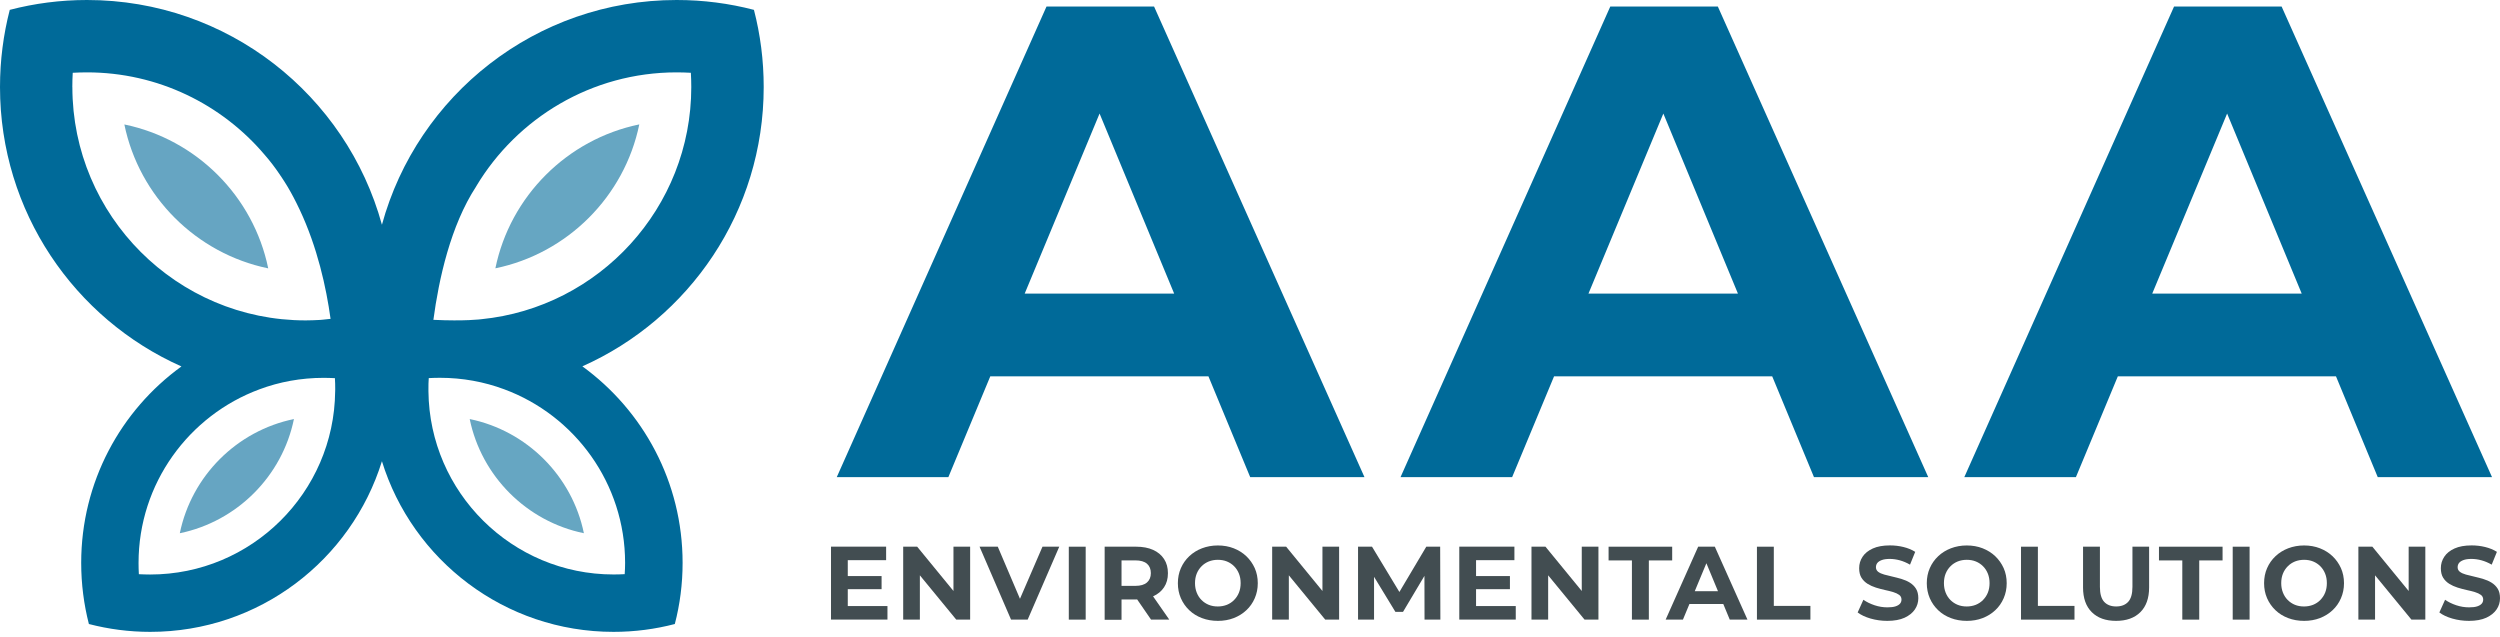 <?xml version="1.0" encoding="UTF-8"?>
<svg xmlns="http://www.w3.org/2000/svg" width="267" height="68" viewBox="0 0 267 68" fill="none">
  <path d="M89.367 50.956L111.766 0.7H123.255L145.725 50.956H133.52L115.14 6.588H119.738L101.286 50.956H89.367ZM100.569 40.189L103.657 31.357H129.501L132.66 40.189H100.569Z" fill="#006A99"></path>
  <path d="M149.578 50.956L171.977 0.7H183.466L205.936 50.956H193.731L175.351 6.588H179.949L161.497 50.956H149.578ZM160.78 40.189L163.868 31.357H189.712L192.871 40.189H160.78Z" fill="#006A99"></path>
  <path d="M209.789 50.956L232.188 0.7H243.677L266.147 50.956H253.942L235.562 6.588H240.16L221.708 50.956H209.789ZM220.986 40.189L224.073 31.357H249.917L253.076 40.189H220.986Z" fill="#006A99"></path>
  <path d="M90.542 64.727H94.781V66.171H88.75V58.382H94.638V59.826H90.542V64.722V64.727ZM90.404 61.524H94.153V62.924H90.404V61.524Z" fill="#424D51"></path>
  <path d="M96.461 66.176V58.387H97.955L102.553 63.999H101.83V58.387H103.611V66.176H102.128L97.519 60.564H98.242V66.176H96.461Z" fill="#424D51"></path>
  <path d="M107.98 66.176L104.617 58.387H106.563L109.502 65.289H108.355L111.337 58.387H113.129L109.755 66.176H107.975H107.98Z" fill="#424D51"></path>
  <path d="M114.148 66.176V58.387H115.951V66.176H114.148Z" fill="#424D51"></path>
  <path d="M117.977 66.176V58.387H121.35C122.045 58.387 122.651 58.502 123.153 58.728C123.655 58.955 124.046 59.28 124.322 59.704C124.598 60.129 124.735 60.63 124.735 61.22C124.735 61.81 124.598 62.301 124.322 62.72C124.046 63.139 123.66 63.459 123.153 63.685C122.646 63.905 122.045 64.021 121.35 64.021H118.98L119.779 63.233V66.193H117.977V66.176ZM119.779 63.414L118.98 62.571H121.251C121.808 62.571 122.221 62.45 122.497 62.207C122.773 61.965 122.911 61.634 122.911 61.209C122.911 60.785 122.773 60.443 122.497 60.206C122.221 59.969 121.808 59.848 121.251 59.848H118.98L119.779 58.993V63.414ZM122.933 66.176L120.987 63.348H122.911L124.879 66.176H122.933Z" fill="#424D51"></path>
  <path d="M130.075 66.309C129.457 66.309 128.89 66.21 128.366 66.011C127.842 65.813 127.39 65.532 127.01 65.168C126.629 64.804 126.332 64.38 126.117 63.889C125.902 63.398 125.797 62.864 125.797 62.285C125.797 61.706 125.902 61.171 126.117 60.681C126.332 60.19 126.629 59.765 127.015 59.402C127.401 59.038 127.853 58.757 128.371 58.558C128.89 58.36 129.457 58.255 130.064 58.255C130.67 58.255 131.244 58.354 131.762 58.558C132.28 58.762 132.727 59.043 133.107 59.402C133.487 59.765 133.785 60.19 134.006 60.675C134.221 61.16 134.331 61.695 134.331 62.285C134.331 62.875 134.221 63.398 134.006 63.895C133.791 64.391 133.493 64.815 133.107 65.174C132.727 65.532 132.275 65.813 131.762 66.011C131.244 66.21 130.681 66.309 130.075 66.309ZM130.064 64.771C130.411 64.771 130.731 64.71 131.029 64.595C131.321 64.473 131.58 64.308 131.8 64.082C132.021 63.856 132.197 63.597 132.319 63.294C132.44 62.99 132.501 62.654 132.501 62.279C132.501 61.904 132.44 61.568 132.319 61.265C132.197 60.962 132.026 60.697 131.806 60.477C131.585 60.256 131.332 60.085 131.034 59.964C130.736 59.843 130.417 59.788 130.064 59.788C129.711 59.788 129.397 59.848 129.099 59.964C128.807 60.085 128.548 60.251 128.327 60.477C128.107 60.697 127.93 60.962 127.809 61.265C127.688 61.568 127.627 61.904 127.627 62.279C127.627 62.654 127.688 62.979 127.809 63.288C127.93 63.597 128.101 63.861 128.322 64.082C128.542 64.302 128.796 64.473 129.094 64.595C129.391 64.716 129.711 64.771 130.064 64.771Z" fill="#424D51"></path>
  <path d="M135.867 66.176V58.387H137.361L141.959 63.999H141.237V58.387H143.017V66.176H141.534L136.926 60.564H137.648V66.176H135.867Z" fill="#424D51"></path>
  <path d="M145.039 66.176V58.387H146.533L149.852 63.883H149.063L152.327 58.387H153.81L153.832 66.176H152.14L152.129 60.978H152.443L149.841 65.35H149.03L146.368 60.978H146.748V66.176H145.056H145.039Z" fill="#424D51"></path>
  <path d="M157.643 64.727H161.883V66.171H155.852V58.382H161.739V59.826H157.643V64.722V64.727ZM157.511 61.524H161.26V62.924H157.511V61.524Z" fill="#424D51"></path>
  <path d="M163.562 66.176V58.387H165.057L169.654 63.999H168.932V58.387H170.713V66.176H169.23L164.621 60.564H165.343V66.176H163.562Z" fill="#424D51"></path>
  <path d="M174.289 66.176V59.853H171.797V58.387H178.589V59.853H176.097V66.176H174.294H174.289Z" fill="#424D51"></path>
  <path d="M177.891 66.176L181.364 58.387H183.144L186.629 66.176H184.738L181.887 59.296H182.599L179.737 66.176H177.891ZM179.627 64.506L180.107 63.139H184.115L184.605 64.506H179.633H179.627Z" fill="#424D51"></path>
  <path d="M187.641 66.176V58.387H189.443V64.71H193.352V66.176H187.641Z" fill="#424D51"></path>
  <path d="M201.568 66.309C200.945 66.309 200.35 66.226 199.777 66.061C199.203 65.895 198.746 65.675 198.398 65.41L199.01 64.054C199.347 64.291 199.738 64.484 200.196 64.638C200.653 64.793 201.116 64.865 201.579 64.865C201.938 64.865 202.224 64.831 202.439 64.76C202.66 64.688 202.82 64.589 202.925 64.468C203.029 64.346 203.079 64.197 203.079 64.032C203.079 63.822 202.996 63.657 202.836 63.536C202.671 63.415 202.456 63.315 202.191 63.233C201.927 63.156 201.629 63.078 201.309 63.012C200.984 62.941 200.664 62.852 200.339 62.753C200.014 62.648 199.722 62.516 199.457 62.351C199.192 62.185 198.972 61.97 198.806 61.706C198.641 61.441 198.558 61.099 198.558 60.68C198.558 60.234 198.68 59.831 198.922 59.462C199.165 59.093 199.529 58.8 200.014 58.58C200.499 58.359 201.111 58.249 201.844 58.249C202.335 58.249 202.814 58.304 203.288 58.42C203.762 58.536 204.181 58.707 204.545 58.938L203.989 60.305C203.625 60.096 203.261 59.941 202.897 59.842C202.533 59.743 202.175 59.693 201.827 59.693C201.48 59.693 201.193 59.732 200.973 59.815C200.752 59.897 200.593 60.002 200.493 60.134C200.394 60.267 200.35 60.416 200.35 60.587C200.35 60.785 200.433 60.95 200.593 61.072C200.758 61.193 200.973 61.292 201.238 61.364C201.502 61.435 201.8 61.513 202.125 61.584C202.45 61.656 202.77 61.744 203.095 61.838C203.421 61.937 203.713 62.064 203.977 62.229C204.242 62.395 204.463 62.61 204.628 62.874C204.793 63.139 204.876 63.481 204.876 63.889C204.876 64.324 204.755 64.727 204.507 65.091C204.264 65.454 203.895 65.746 203.41 65.973C202.925 66.193 202.307 66.309 201.568 66.309Z" fill="#424D51"></path>
  <path d="M210.059 66.309C209.442 66.309 208.874 66.21 208.35 66.011C207.827 65.813 207.374 65.532 206.994 65.168C206.614 64.804 206.316 64.38 206.101 63.889C205.892 63.398 205.781 62.864 205.781 62.285C205.781 61.706 205.886 61.171 206.101 60.681C206.316 60.19 206.614 59.765 207 59.402C207.386 59.038 207.838 58.757 208.356 58.558C208.874 58.36 209.442 58.255 210.048 58.255C210.655 58.255 211.228 58.354 211.746 58.558C212.264 58.762 212.711 59.043 213.091 59.402C213.472 59.765 213.769 60.19 213.99 60.675C214.205 61.16 214.315 61.695 214.315 62.285C214.315 62.875 214.205 63.398 213.99 63.895C213.775 64.391 213.477 64.815 213.091 65.174C212.711 65.532 212.259 65.813 211.746 66.011C211.228 66.21 210.666 66.309 210.059 66.309ZM210.048 64.771C210.396 64.771 210.715 64.71 211.013 64.595C211.305 64.473 211.564 64.308 211.785 64.082C212.005 63.856 212.182 63.597 212.303 63.294C212.424 62.99 212.485 62.654 212.485 62.279C212.485 61.904 212.424 61.568 212.303 61.265C212.182 60.962 212.011 60.697 211.79 60.477C211.57 60.256 211.316 60.085 211.018 59.964C210.721 59.843 210.401 59.788 210.048 59.788C209.695 59.788 209.381 59.848 209.083 59.964C208.791 60.085 208.532 60.251 208.312 60.477C208.091 60.697 207.915 60.962 207.793 61.265C207.672 61.568 207.612 61.904 207.612 62.279C207.612 62.654 207.672 62.979 207.793 63.288C207.915 63.597 208.086 63.861 208.306 64.082C208.527 64.302 208.78 64.473 209.078 64.595C209.376 64.716 209.695 64.771 210.048 64.771Z" fill="#424D51"></path>
  <path d="M215.844 66.176V58.387H217.646V64.71H221.555V66.176H215.844Z" fill="#424D51"></path>
  <path d="M225.997 66.308C224.889 66.308 224.029 66 223.406 65.382C222.783 64.765 222.469 63.888 222.469 62.742V58.381H224.271V62.675C224.271 63.42 224.426 63.954 224.729 64.28C225.032 64.605 225.462 64.77 226.008 64.77C226.554 64.77 226.984 64.605 227.287 64.28C227.59 63.954 227.745 63.42 227.745 62.675V58.381H229.525V62.742C229.525 63.883 229.211 64.765 228.588 65.382C227.965 66 227.1 66.308 225.997 66.308Z" fill="#424D51"></path>
  <path d="M233.07 66.176V59.853H230.578V58.387H237.37V59.853H234.878V66.176H233.075H233.07Z" fill="#424D51"></path>
  <path d="M238.453 66.176V58.387H240.256V66.176H238.453Z" fill="#424D51"></path>
  <path d="M246.083 66.309C245.465 66.309 244.897 66.21 244.374 66.011C243.85 65.813 243.398 65.532 243.017 65.168C242.637 64.804 242.339 64.38 242.124 63.889C241.909 63.398 241.805 62.864 241.805 62.285C241.805 61.706 241.909 61.171 242.124 60.681C242.339 60.19 242.637 59.765 243.023 59.402C243.409 59.038 243.861 58.757 244.379 58.558C244.897 58.36 245.465 58.255 246.072 58.255C246.678 58.255 247.251 58.354 247.77 58.558C248.288 58.762 248.734 59.043 249.115 59.402C249.495 59.765 249.793 60.19 250.013 60.675C250.228 61.16 250.339 61.695 250.339 62.285C250.339 62.875 250.228 63.398 250.013 63.895C249.798 64.391 249.501 64.815 249.115 65.174C248.734 65.532 248.282 65.813 247.77 66.011C247.251 66.21 246.689 66.309 246.083 66.309ZM246.072 64.771C246.419 64.771 246.739 64.71 247.036 64.595C247.329 64.473 247.588 64.308 247.808 64.082C248.029 63.856 248.205 63.597 248.326 63.294C248.448 62.99 248.508 62.654 248.508 62.279C248.508 61.904 248.448 61.568 248.326 61.265C248.205 60.962 248.034 60.697 247.814 60.477C247.593 60.256 247.34 60.085 247.042 59.964C246.744 59.843 246.424 59.788 246.072 59.788C245.719 59.788 245.405 59.848 245.107 59.964C244.815 60.085 244.556 60.251 244.335 60.477C244.115 60.697 243.938 60.962 243.817 61.265C243.696 61.568 243.635 61.904 243.635 62.279C243.635 62.654 243.696 62.979 243.817 63.288C243.938 63.597 244.109 63.861 244.33 64.082C244.55 64.302 244.804 64.473 245.101 64.595C245.399 64.716 245.719 64.771 246.072 64.771Z" fill="#424D51"></path>
  <path d="M251.875 66.176V58.387H253.369L257.967 63.999H257.245V58.387H259.025V66.176H257.542L252.933 60.564H253.656V66.176H251.875Z" fill="#424D51"></path>
  <path d="M263.693 66.309C263.07 66.309 262.475 66.226 261.902 66.061C261.328 65.895 260.871 65.675 260.523 65.41L261.135 64.054C261.472 64.291 261.863 64.484 262.321 64.638C262.778 64.793 263.241 64.865 263.704 64.865C264.063 64.865 264.349 64.831 264.564 64.76C264.785 64.688 264.945 64.589 265.05 64.468C265.154 64.346 265.204 64.197 265.204 64.032C265.204 63.822 265.121 63.657 264.961 63.536C264.796 63.415 264.581 63.315 264.316 63.233C264.052 63.156 263.754 63.078 263.434 63.012C263.109 62.941 262.789 62.852 262.464 62.753C262.139 62.648 261.847 62.516 261.582 62.351C261.317 62.185 261.097 61.97 260.931 61.706C260.766 61.441 260.683 61.099 260.683 60.68C260.683 60.234 260.805 59.831 261.047 59.462C261.29 59.093 261.654 58.8 262.139 58.58C262.624 58.359 263.236 58.249 263.969 58.249C264.46 58.249 264.939 58.304 265.413 58.42C265.887 58.536 266.306 58.707 266.67 58.938L266.114 60.305C265.75 60.096 265.386 59.941 265.022 59.842C264.658 59.743 264.3 59.693 263.952 59.693C263.605 59.693 263.318 59.732 263.098 59.815C262.877 59.897 262.718 60.002 262.618 60.134C262.519 60.267 262.475 60.416 262.475 60.587C262.475 60.785 262.558 60.95 262.718 61.072C262.883 61.193 263.098 61.292 263.363 61.364C263.627 61.435 263.925 61.513 264.25 61.584C264.575 61.656 264.895 61.744 265.22 61.838C265.546 61.937 265.838 62.064 266.102 62.229C266.367 62.395 266.588 62.61 266.753 62.874C266.918 63.139 267.001 63.481 267.001 63.889C267.001 64.324 266.88 64.727 266.632 65.091C266.389 65.454 266.02 65.746 265.535 65.973C265.05 66.193 264.432 66.309 263.693 66.309Z" fill="#424D51"></path>
  <path opacity="0.6" d="M28.646 28.662C20.95 27.074 14.863 20.994 13.281 13.292C20.983 14.88 27.064 20.96 28.646 28.662Z" fill="#006A99"></path>
  <path d="M62.185 39.13C73.603 34.053 81.563 22.608 81.563 9.295C81.563 6.45 81.205 3.688 80.521 1.053C77.88 0.364 75.119 0 72.268 0C57.235 0 44.572 10.171 40.79 24.003C36.997 10.171 24.339 0 9.289 0C6.45 0 3.683 0.364 1.042 1.053C0.364 3.683 0 6.445 0 9.295C0 22.608 7.961 34.059 19.378 39.136C12.889 43.833 8.672 51.479 8.672 60.112C8.672 62.367 8.958 64.561 9.493 66.645C11.594 67.191 13.782 67.483 16.043 67.483C27.68 67.483 37.515 59.815 40.79 49.258C44.053 59.815 53.894 67.483 65.526 67.483C67.786 67.483 69.981 67.191 72.07 66.645C72.616 64.561 72.902 62.367 72.902 60.112C72.902 51.479 68.68 43.839 62.196 39.125L62.185 39.13ZM50.856 19.918V19.901C55.217 12.619 63.183 7.729 72.263 7.729C72.776 7.729 73.288 7.746 73.784 7.773C73.812 8.28 73.829 8.788 73.829 9.295C73.829 22.2 63.977 32.84 51.402 34.092C51.402 34.092 49.654 34.323 46.286 34.158C46.865 29.825 48.116 24.102 50.851 19.918H50.856ZM7.724 9.295C7.724 8.788 7.74 8.28 7.768 7.773C8.275 7.746 8.771 7.729 9.284 7.729C16.886 7.729 23.705 11.153 28.265 16.533C28.408 16.698 28.551 16.864 28.689 17.035C28.827 17.2 28.959 17.371 29.091 17.542C29.351 17.884 29.604 18.231 29.841 18.584C29.869 18.628 29.907 18.672 29.93 18.722C29.957 18.749 29.974 18.777 29.996 18.81C30.139 19.02 30.282 19.235 30.409 19.444C30.641 19.802 30.85 20.166 31.06 20.541C31.269 20.921 31.468 21.291 31.655 21.671C31.776 21.914 31.892 22.156 32.008 22.399C33.899 26.418 34.841 30.69 35.304 34.053C34.566 34.141 34.169 34.169 34.169 34.169C33.662 34.196 33.144 34.218 32.636 34.218C18.904 34.218 7.729 23.038 7.729 9.3L7.724 9.295ZM35.795 41.793C35.69 52.598 26.875 61.358 16.037 61.358C15.629 61.358 15.227 61.342 14.83 61.325C14.808 60.923 14.797 60.526 14.797 60.123C14.797 51.628 20.177 44.368 27.713 41.578C29.836 40.784 32.157 40.354 34.56 40.354C34.968 40.354 35.371 40.371 35.768 40.387C35.795 40.79 35.801 41.187 35.801 41.595C35.801 41.661 35.801 41.733 35.795 41.793ZM66.722 61.32C66.32 61.342 65.923 61.353 65.521 61.353C54.693 61.353 45.867 52.598 45.757 41.788V41.589C45.757 41.181 45.757 40.779 45.79 40.382C46.193 40.36 46.6 40.349 46.997 40.349C49.401 40.349 51.705 40.779 53.844 41.573C61.386 44.362 66.761 51.623 66.761 60.118C66.761 60.52 66.745 60.917 66.717 61.32H66.722Z" fill="#006A99"></path>
  <g opacity="0.6">
    <path d="M68.276 13.286C66.689 20.988 60.608 27.068 52.906 28.656C54.488 20.954 60.575 14.874 68.276 13.286Z" fill="#006A99"></path>
    <path d="M62.359 56.948C56.245 55.691 51.421 50.862 50.164 44.754C56.272 46.011 61.102 50.835 62.359 56.948Z" fill="#006A99"></path>
  </g>
  <path opacity="0.6" d="M31.392 44.754C30.141 50.862 25.311 55.691 19.203 56.948C20.46 50.835 25.284 46.011 31.392 44.754Z" fill="#006A99"></path>
</svg>
